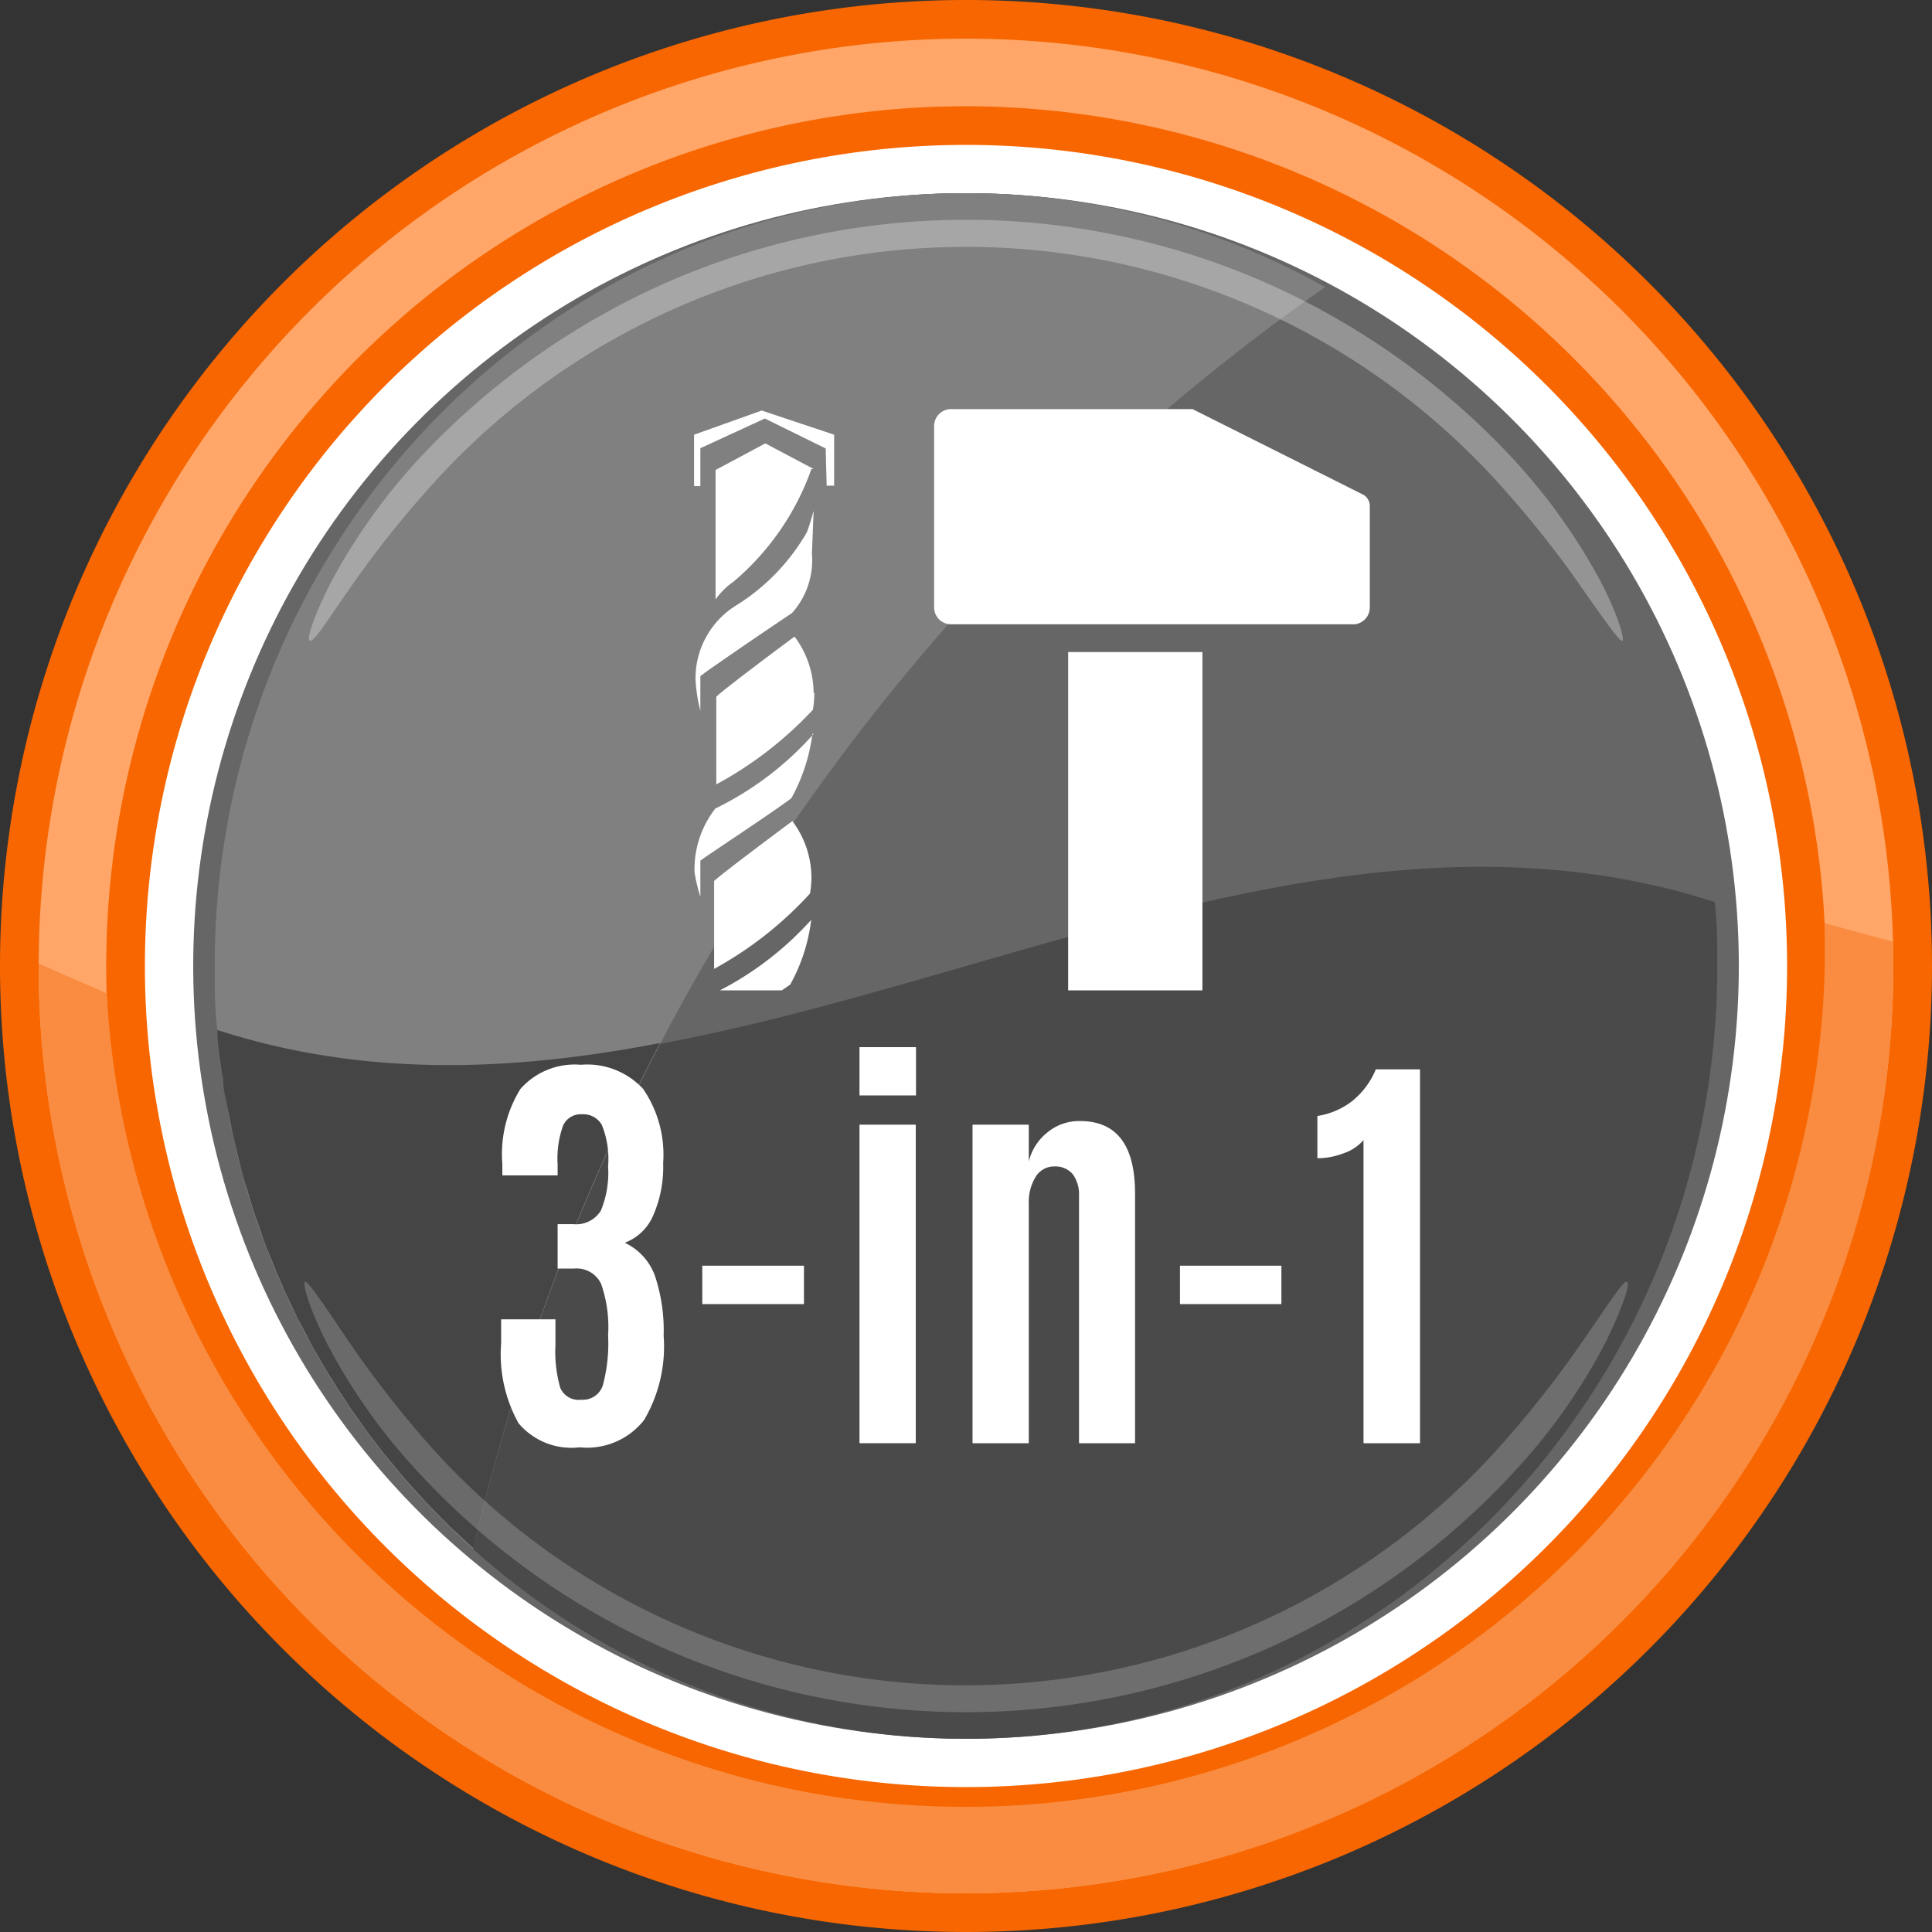 <svg xmlns="http://www.w3.org/2000/svg" xmlns:xlink="http://www.w3.org/1999/xlink" width="80" height="80" viewBox="0 0 80 80"><rect x="0" y="0" width="80" height="80" fill="#333333" stroke="none"/><defs><clipPath id="a"><rect x="23.53" y="13.81" width="34.02" height="27.2" fill="none"/></clipPath></defs><title>3 режима работы_1</title><circle cx="40" cy="40" r="35.4" transform="translate(-5.74 6.72) rotate(-8.96)" fill="#fff"/><circle cx="40" cy="40" r="32" transform="translate(-6.83 71.73) rotate(-79.12)" fill="#666"/><path d="M71,37.35C69.69,20.92,56.31,8,40,8,22.82,8,8.89,22.33,8.89,40c0,.89,0,1.78.11,2.65C29.59,49.29,50.41,30.71,71,37.35Z" fill="#666"/><path d="M9,42.65C10.31,59.08,23.69,72,40,72c17.18,0,31.11-14.33,31.11-32,0-.89,0-1.78-.11-2.65C50.41,30.71,29.59,49.29,9,42.65Z" fill="#4a4a4a"/><path d="M54.87,11.89A30.27,30.27,0,0,0,40,8C22.82,8,8.89,22.33,8.89,40c0,.89,0,1.78.11,2.65a32.21,32.21,0,0,0,10.59,21.5A88,88,0,0,1,54.87,11.89Z" fill="gray"/><g opacity="0.3"><path d="M12.82,26.53c-.13-.07.16-1,.91-2.47a24.73,24.73,0,0,1,3.69-5.14,31.22,31.22,0,0,1,10.27-7.26,30.88,30.88,0,0,1,24.62,0,31.22,31.22,0,0,1,10.27,7.26,24.73,24.73,0,0,1,3.69,5.14c.75,1.44,1,2.4.91,2.47s-.68-.76-1.59-2.06a43,43,0,0,0-3.83-4.78,29.74,29.74,0,0,0-43.52,0,43,43,0,0,0-3.83,4.78C13.5,25.77,13,26.6,12.82,26.53Z" fill="#fff"/></g><path d="M9.24,44.72c0,.35.09.7.15,1l.12.58c.06.31.12.63.19.93l.15.61c.07.3.14.59.22.88s.13.41.19.61.16.57.26.86.14.4.21.6.19.55.29.83l.24.58c.11.28.22.55.34.82l.25.57c.13.26.25.53.38.8s.18.36.28.54l.41.79.3.52c.15.26.3.52.46.77l.31.5.5.76.33.47c.17.25.35.49.53.74l.34.44c.19.25.39.49.59.73l.35.42c.2.24.41.47.62.7l.36.4.66.68.37.37.71.66.25.23a87.25,87.25,0,0,1,7.73-20.92C21.21,44.37,15.09,44.62,9,42.65c0,.53.09,1.05.16,1.57C9.18,44.39,9.21,44.55,9.24,44.72Z" fill="#454545"/><g opacity="0.2"><path d="M67.37,53.08c.14.06-.15,1-.89,2.51a24.19,24.19,0,0,1-3.68,5.24,30.85,30.85,0,0,1-45.6,0,24.19,24.19,0,0,1-3.68-5.24c-.74-1.47-1-2.45-.89-2.51s.67.78,1.57,2.11A43.55,43.55,0,0,0,18,60.08a29.72,29.72,0,0,0,43.94,0,43.55,43.55,0,0,0,3.83-4.89C66.7,53.86,67.23,53,67.37,53.08Z" fill="#fff"/></g><path d="M40,80A40,40,0,1,1,80,40,40,40,0,0,1,40,80ZM40,6A34,34,0,1,0,74,40,34,34,0,0,0,40,6Z" fill="#f76600"/><path d="M40,78.4A38.4,38.4,0,1,1,78.4,40,38.45,38.45,0,0,1,40,78.4Zm0-74A35.6,35.6,0,1,0,75.6,40,35.64,35.64,0,0,0,40,4.4Z" fill="#ffa668"/><path d="M75.56,38.23c0,.58,0,1.17,0,1.77A35.6,35.6,0,0,1,4.42,41.13L1.6,39.9V40a38.4,38.4,0,0,0,76.8,0c0-.35,0-.69,0-1Z" fill="#f98c40"/><path d="M26.67,58.8A3,3,0,0,1,24,59.93a2.86,2.86,0,0,1-2.53-1,5.89,5.89,0,0,1-.72-3.3v-1H23v1.07a5.43,5.43,0,0,0,.2,1.77.83.83,0,0,0,.87.49.87.87,0,0,0,.89-.59,6.66,6.66,0,0,0,.22-2.08,5.42,5.42,0,0,0-.29-2.13,1.12,1.12,0,0,0-1.13-.63h-.67V50.69h.65a1.2,1.2,0,0,0,1.14-.56,4.09,4.09,0,0,0,.3-1.83,3.74,3.74,0,0,0-.26-1.72.88.88,0,0,0-.82-.44.8.8,0,0,0-.78.46,4,4,0,0,0-.23,1.61v.46H20.8v-.48a5.14,5.14,0,0,1,.75-3.1,3,3,0,0,1,2.5-1,3.15,3.15,0,0,1,2.58,1,4.81,4.81,0,0,1,.83,3.07,5,5,0,0,1-.4,2.14,2.08,2.08,0,0,1-1.19,1.16,2.42,2.42,0,0,1,1.25,1.37,7.15,7.15,0,0,1,.36,2.48A6,6,0,0,1,26.67,58.8Z" fill="#fff"/><path d="M29.08,54V52.41h4.21V54Z" fill="#fff"/><path d="M35.59,45.36v-2h2.34v2Zm0,14.4V46.57h2.33V59.76Z" fill="#fff"/><path d="M44.72,46.42c1.52,0,2.28,1,2.28,3V59.76H44.68V49.52a1.44,1.44,0,0,0-.26-.9.94.94,0,0,0-.75-.32.89.89,0,0,0-.78.42,2,2,0,0,0-.29,1.13v9.91H40.27V46.57H42.6v1.52a2.21,2.21,0,0,1,.76-1.19A2.06,2.06,0,0,1,44.72,46.42Z" fill="#fff"/><path d="M48.86,54V52.41h4.2V54Z" fill="#fff"/><path d="M56.46,59.76V47.21a1.9,1.9,0,0,1-.84.55,3,3,0,0,1-1.07.2V46.21a3.15,3.15,0,0,0,1.42-.6,3.32,3.32,0,0,0,1-1.33h1.83V59.76Z" fill="#fff"/><g clip-path="url(#a)"><path d="M56.1,25.85H39.38a.7.7,0,0,1-.7-.7v-7.5a.7.7,0,0,1,.7-.71h10l7,3.51a.54.54,0,0,1,.34.5v4.2A.7.7,0,0,1,56.1,25.85Z" fill="#fff"/><path d="M44.23,27V60.52a.87.87,0,0,0,.86.86h3.83a.87.87,0,0,0,.87-.86V27Z" fill="#fff"/><path d="M32.81,64.66a3.93,3.93,0,0,1,.73,3,15.84,15.84,0,0,1-4,3.1V67.15C29.78,66.9,32.08,65.2,32.81,64.66ZM29,60.11V58.63l0,0c.07-.08,3-2.06,3.77-2.6a7.87,7.87,0,0,0,.88-2.5,12.45,12.45,0,0,1-4.13,3.1h0a4.3,4.3,0,0,0-.76,2.49A7.57,7.57,0,0,0,29,60.11Zm.62-.63v3.64a15.84,15.84,0,0,0,4-3.1,4,4,0,0,0,.06-.69h0A3.93,3.93,0,0,0,32.81,57C32.08,57.53,29.78,59.23,29.57,59.48Zm4.07-29.09a13.09,13.09,0,0,1-4.07,3.09,4.09,4.09,0,0,0-.86,2.65,7.39,7.39,0,0,0,.24,1V35.64l0,0c.07-.08,3-2,3.77-2.59A7.47,7.47,0,0,0,33.64,30.39Zm0-9.24c-.07.26-.16.57-.28.89a8.64,8.64,0,0,1-2.88,3,3.55,3.55,0,0,0-1.73,3.09A6.56,6.56,0,0,0,29,29.43V28l0,0c.07-.09,3-2.09,3.79-2.61a3.27,3.27,0,0,0,.83-2.46Zm0-1.73-2-1.06-2.06,1.1v5.36a3.1,3.1,0,0,1,.75-.74A10.85,10.85,0,0,0,33.6,19.42Zm0,9.27a3.92,3.92,0,0,0-.79-2.33c-.73.54-3,2.24-3.24,2.49v3.63a15.64,15.64,0,0,0,4-3.09,4.14,4.14,0,0,0,.06-.7Zm0,32.33a13.11,13.11,0,0,1-4.05,3.08,4.12,4.12,0,0,0-.88,2.7,7,7,0,0,0,.24,1V66.3l0,0c.07-.08,3-2.06,3.77-2.6A7.67,7.67,0,0,0,33.64,61ZM29,52.57V51.09l0,0c.07-.08,3-2.06,3.77-2.6a7.68,7.68,0,0,0,.84-2.63,13.07,13.07,0,0,1-4,3h0a4,4,0,0,0-.93,2.75A6.86,6.86,0,0,0,29,52.57Zm.62,21.1h4V68.76a12.81,12.81,0,0,1-4,3Zm4.61-53.56h.31V18l-3-1-2.8,1v2.13H29V18.56l2.67-1.23,2.52,1.24ZM33.54,37a4,4,0,0,0,.06-.69h0A3.92,3.92,0,0,0,32.81,34c-.73.54-3,2.24-3.24,2.48v3.64A15.39,15.39,0,0,0,33.54,37Zm-3.89,4.06a3.94,3.94,0,0,0-.94,2.74,7.39,7.39,0,0,0,.24,1V43.37l0,0c.07-.09,3-2.06,3.77-2.6a7.3,7.3,0,0,0,.87-2.68A13.32,13.32,0,0,1,29.65,41.09Zm3.91,3.49a3.12,3.12,0,0,0,0-.52h0a3.92,3.92,0,0,0-.79-2.33c-.73.54-3,2.24-3.24,2.49v3.63a15.64,15.64,0,0,0,4-3.09.41.41,0,0,0,0-.11Zm0,7.21a3.93,3.93,0,0,0-.79-2.34c-.73.54-3,2.24-3.24,2.49v3.54l.07.06a16.35,16.35,0,0,0,3.9-3.06c0-.11,0-.21,0-.32h0c0-.12,0-.24,0-.36Z" fill="#fff"/></g></svg>
